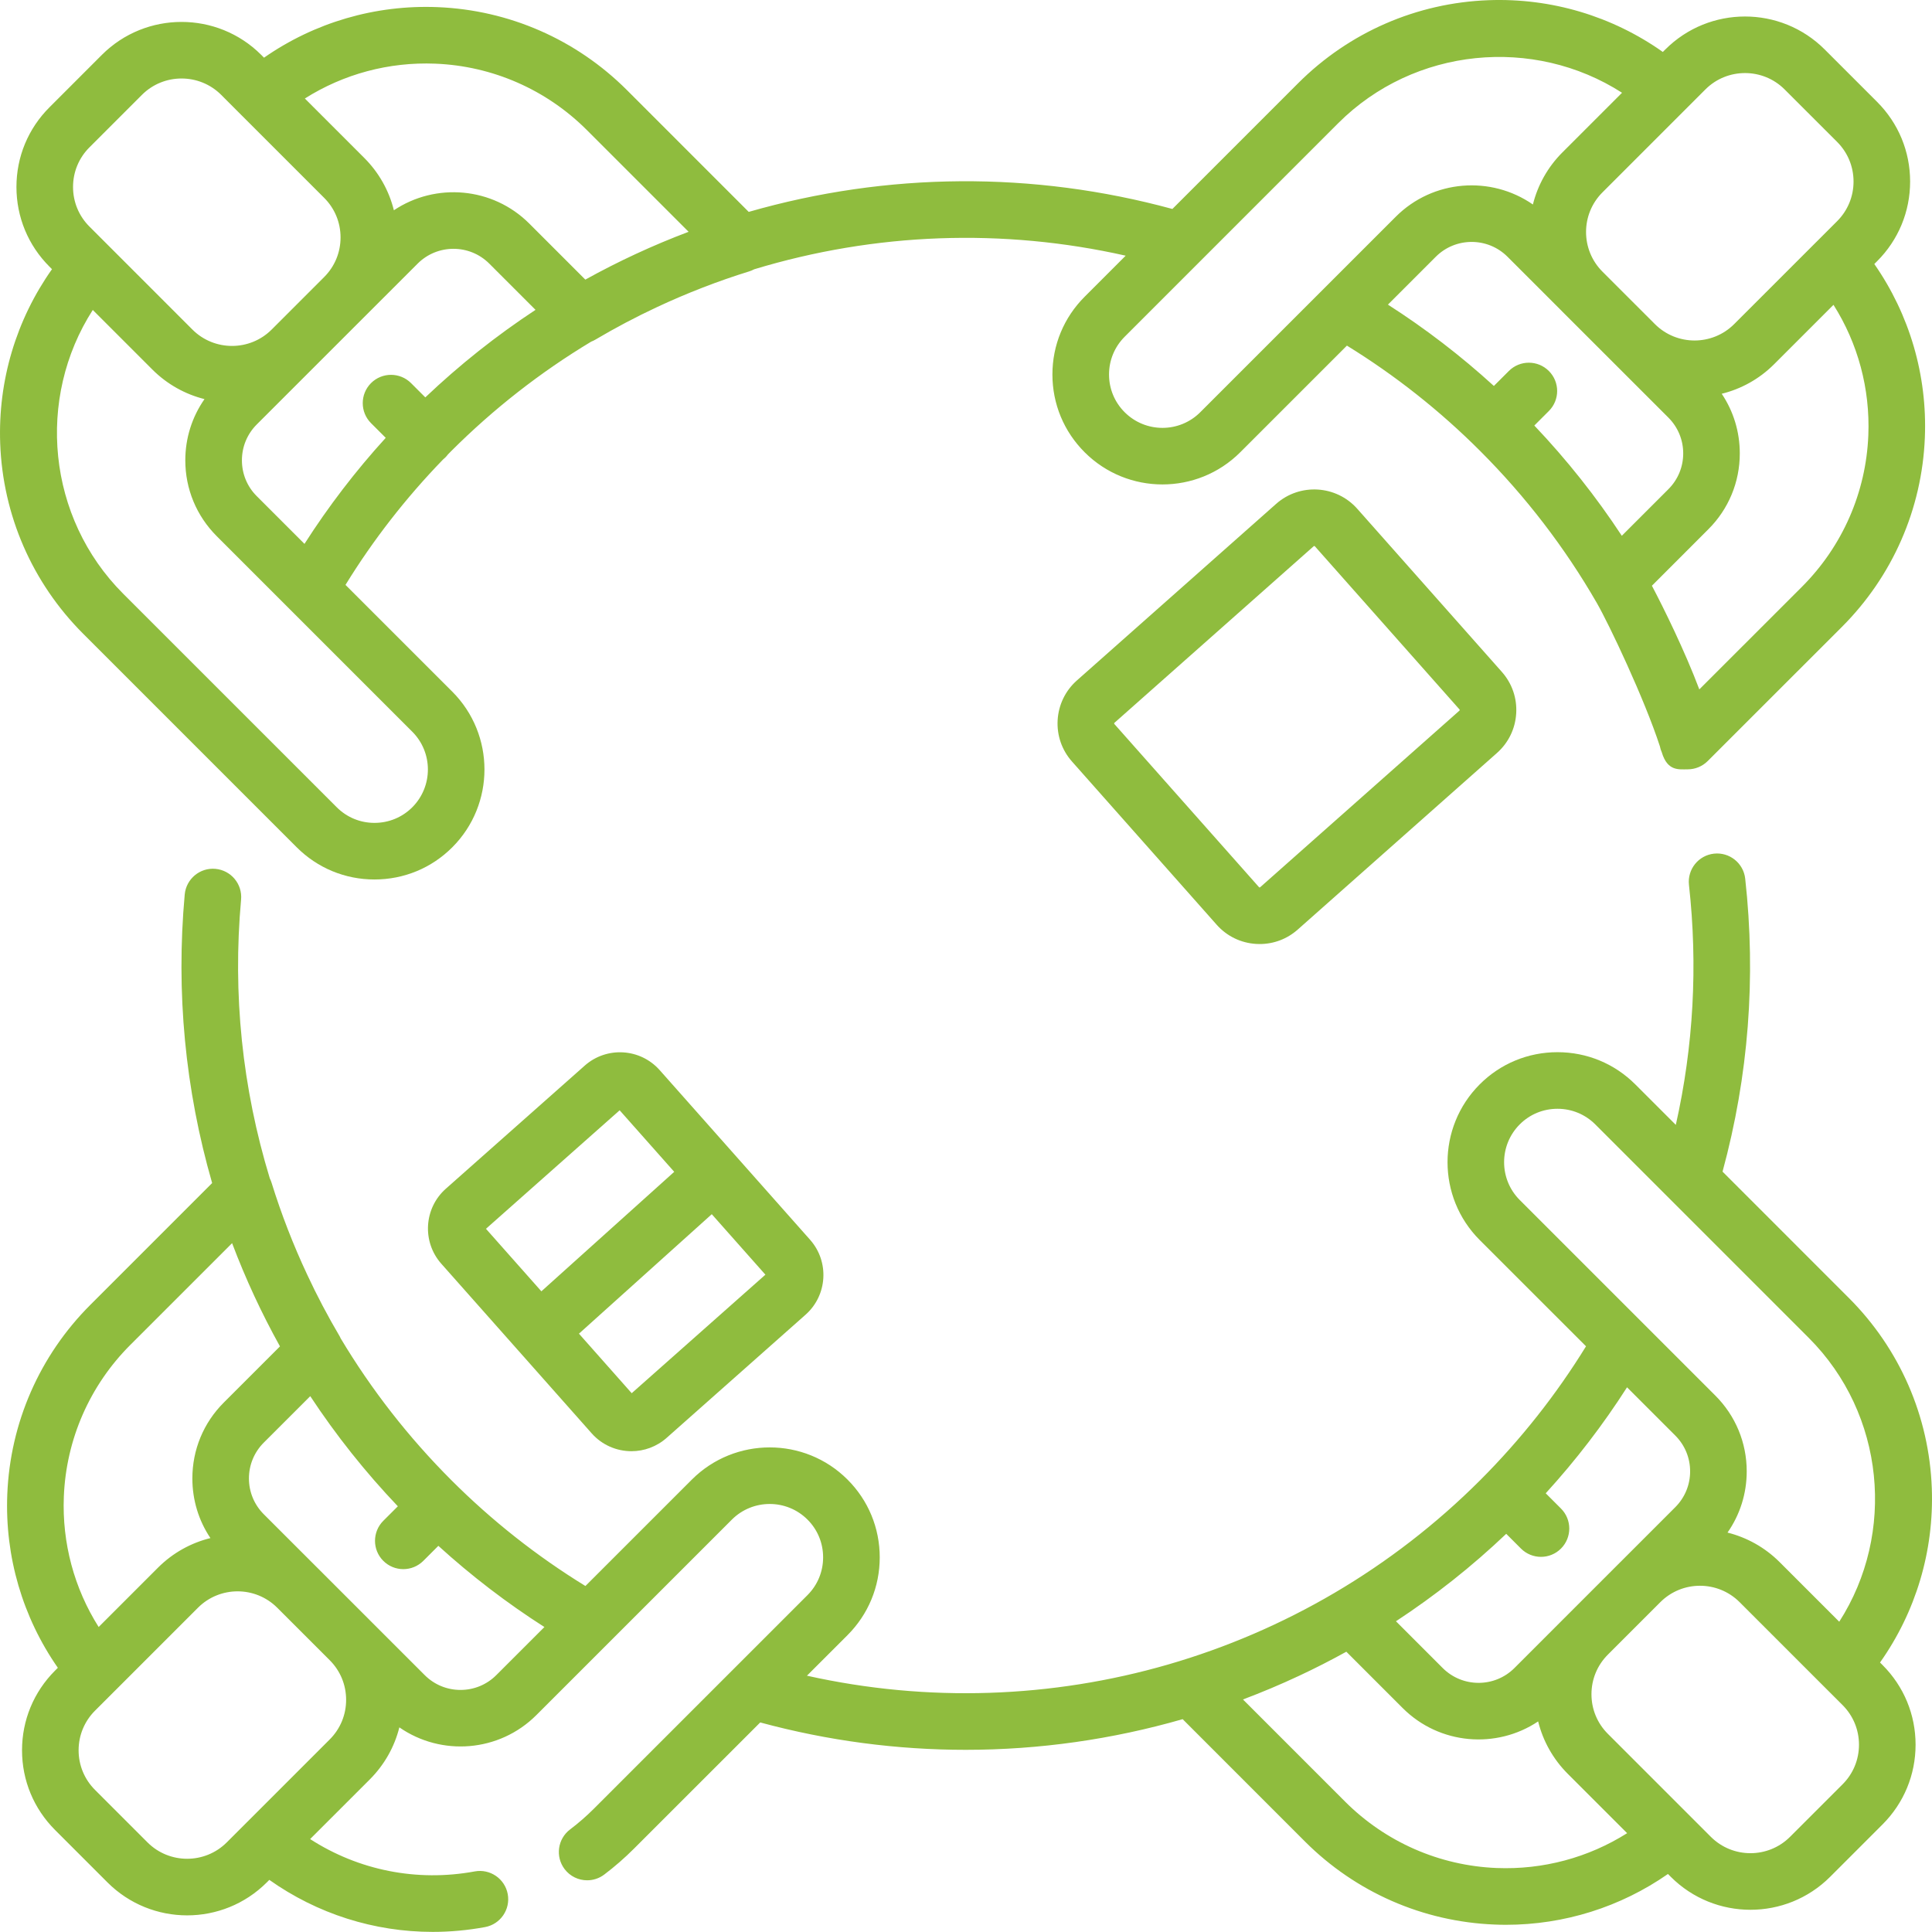 <?xml version="1.0" encoding="UTF-8" standalone="no"?>
<svg xmlns="http://www.w3.org/2000/svg" xmlns:xlink="http://www.w3.org/1999/xlink" stroke-miterlimit="10" style="fill-rule:nonzero;clip-rule:evenodd;stroke-linecap:round;stroke-linejoin:round;" version="1.1" viewBox="0 0 92 92" width="92" xml:space="preserve">
<rect x="0" y="0" width="92" height="92" fill="#333333" stroke="none"/>
<defs></defs>
<g id="Untitled">
<g opacity="1">
<clipPath id="ClipPath">
<path d="M0 0L92 0L92 0L92 92L92 92L0 92L0 92L0 0L0 0Z"></path>
</clipPath>
<g clip-path="url(#ClipPath)">
<path d="M0 0L92 0L92 0L92 92L92 92L0 92L0 92L0 0L0 0Z" fill="#ffffff" fill-rule="nonzero" opacity="1" stroke="none"></path>
<path d="M89.525 79.167C91.229 76.758 92.1 73.857 91.991 70.873C91.867 67.45 90.463 64.228 88.038 61.805L82.026 55.792C83.264 51.24 83.628 46.552 83.105 41.841C83.023 41.101 82.357 40.569 81.617 40.65C80.877 40.732 80.345 41.398 80.427 42.138C80.854 45.988 80.642 49.822 79.801 53.566L77.872 51.638C76.883 50.649 75.567 50.104 74.167 50.104C72.764 50.104 71.448 50.649 70.461 51.638C68.42 53.682 68.42 57.006 70.462 59.048L75.525 64.109C74.111 66.406 72.422 68.546 70.491 70.479C62.065 78.905 49.962 82.37 38.426 79.795L40.358 77.864C41.347 76.874 41.892 75.559 41.892 74.16C41.892 72.758 41.346 71.442 40.357 70.455C38.316 68.414 34.992 68.414 32.947 70.455L27.877 75.524C25.565 74.104 23.419 72.412 21.488 70.479C19.455 68.445 17.684 66.175 16.223 63.732C16.209 63.703 16.198 63.673 16.182 63.646C15.611 62.679 15.09 61.69 14.631 60.703C13.966 59.287 13.392 57.807 12.927 56.306C12.906 56.239 12.879 56.175 12.848 56.113C11.534 51.806 11.073 47.341 11.48 42.838C11.548 42.097 11.001 41.442 10.26 41.374C9.521 41.306 8.864 41.854 8.796 42.595C8.374 47.25 8.815 51.869 10.102 56.336L4.299 62.139C1.887 64.551 0.484 67.753 0.347 71.157C0.228 74.124 1.077 77.013 2.755 79.419L2.62 79.554C1.607 80.567 1.049 81.914 1.049 83.347C1.049 84.779 1.607 86.126 2.62 87.14L5.119 89.639C6.164 90.684 7.538 91.208 8.911 91.208C10.285 91.208 11.658 90.684 12.704 89.639L12.825 89.518C15.112 91.138 17.821 91.995 20.604 91.995C21.432 91.995 22.267 91.919 23.098 91.766C23.83 91.63 24.313 90.927 24.178 90.195C24.042 89.463 23.338 88.981 22.608 89.115C19.856 89.624 17.072 89.062 14.768 87.575L17.607 84.737C18.303 84.04 18.784 83.187 19.017 82.255C21.007 83.638 23.768 83.444 25.541 81.671L29.032 78.181C29.034 78.179 29.036 78.177 29.039 78.174L34.852 72.361C35.846 71.37 37.461 71.37 38.453 72.362C38.932 72.84 39.196 73.479 39.196 74.16C39.196 74.839 38.932 75.478 38.452 75.958L34.858 79.552C34.852 79.557 34.848 79.561 34.843 79.566L28.285 86.124C27.928 86.481 27.546 86.814 27.147 87.116C26.553 87.565 26.436 88.41 26.885 89.004C27.15 89.354 27.553 89.538 27.96 89.538C28.244 89.538 28.529 89.449 28.773 89.265C29.269 88.89 29.747 88.474 30.19 88.03L36.201 82.021C39.434 82.897 42.722 83.325 45.986 83.325C49.493 83.325 52.971 82.828 56.317 81.865L62.145 87.695C64.557 90.106 67.76 91.509 71.164 91.645C71.347 91.653 71.53 91.657 71.712 91.657C74.485 91.657 77.169 90.811 79.427 89.237L79.563 89.374C80.608 90.419 81.982 90.942 83.355 90.942C84.729 90.942 86.102 90.419 87.148 89.374L89.647 86.875C90.66 85.861 91.218 84.514 91.218 83.082C91.218 81.649 90.66 80.302 89.647 79.289L89.525 79.167ZM3.04 71.266C3.149 68.54 4.273 65.976 6.204 64.045L11.052 59.198C11.691 60.889 12.453 62.533 13.332 64.114L10.656 66.789C9.691 67.753 9.16 69.036 9.16 70.401C9.16 71.428 9.46 72.409 10.02 73.242C9.104 73.468 8.237 73.938 7.522 74.652L4.698 77.476C3.534 75.636 2.951 73.478 3.04 71.266L3.04 71.266ZM15.701 82.831L11.784 86.748C11.784 86.748 11.783 86.748 11.782 86.749L10.798 87.733C9.758 88.773 8.065 88.773 7.024 87.733L4.525 85.234C4.021 84.73 3.743 84.06 3.743 83.347C3.743 82.635 4.021 81.964 4.525 81.46L5.489 80.496C5.492 80.493 5.496 80.49 5.499 80.487L9.428 76.558C9.948 76.038 10.631 75.778 11.315 75.778C11.995 75.778 12.674 76.036 13.194 76.551L15.581 78.937L15.701 79.057C16.205 79.561 16.482 80.231 16.482 80.944C16.483 81.657 16.205 82.327 15.701 82.831ZM23.635 79.766C23.18 80.222 22.573 80.473 21.929 80.473C21.285 80.473 20.678 80.222 20.223 79.766L17.62 77.164C17.62 77.164 17.607 77.151 17.607 77.15L16.443 75.987L15.108 74.652C15.105 74.65 15.101 74.647 15.099 74.644L12.562 72.108C12.106 71.653 11.854 71.046 11.854 70.401C11.854 69.757 12.106 69.151 12.562 68.695L14.774 66.484C16.001 68.346 17.397 70.103 18.945 71.728L18.252 72.42C17.726 72.947 17.726 73.8 18.252 74.326C18.515 74.589 18.861 74.721 19.206 74.721C19.55 74.721 19.895 74.589 20.159 74.326L20.874 73.611C22.448 75.043 24.138 76.337 25.924 77.478L23.635 79.766ZM72.368 53.543C72.846 53.063 73.485 52.799 74.167 52.799C74.847 52.799 75.486 53.064 75.966 53.543L86.133 63.71C89.756 67.334 90.284 73.018 87.583 77.225L84.744 74.386C84.034 73.677 83.173 73.209 82.263 72.98C82.856 72.131 83.177 71.123 83.177 70.065C83.177 68.7 82.646 67.418 81.68 66.453L72.368 57.142C71.376 56.15 71.376 54.536 72.368 53.543L72.368 53.543ZM71.725 73.039L72.427 73.741C72.69 74.004 73.035 74.136 73.38 74.136C73.725 74.136 74.07 74.004 74.333 73.741C74.859 73.214 74.859 72.361 74.332 71.835L73.606 71.109C75.043 69.533 76.338 67.844 77.478 66.062L79.775 68.359C80.231 68.814 80.482 69.42 80.482 70.065C80.482 70.709 80.231 71.315 79.775 71.771L77.166 74.38C77.164 74.382 77.161 74.384 77.159 74.386L74.66 76.885C74.657 76.887 74.655 76.89 74.653 76.892L72.115 79.431C71.174 80.371 69.643 80.371 68.701 79.431L66.474 77.203C68.327 75.987 70.086 74.598 71.725 73.039L71.725 73.039ZM71.271 88.953C68.546 88.843 65.982 87.72 64.051 85.79L59.189 80.927C60.091 80.587 60.982 80.212 61.853 79.804C62.61 79.451 63.366 79.065 64.111 78.653L66.795 81.337C68.546 83.087 71.261 83.299 73.245 81.972C73.477 82.91 73.959 83.771 74.659 84.471L77.483 87.294C75.641 88.457 73.482 89.041 71.271 88.953L71.271 88.953ZM87.741 84.968L85.241 87.467C84.202 88.507 82.509 88.508 81.468 87.467L76.566 82.565C76.061 82.061 75.784 81.391 75.784 80.678C75.784 79.967 76.06 79.298 76.562 78.795L79.068 76.289C79.588 75.771 80.27 75.512 80.951 75.512C81.634 75.512 82.318 75.772 82.838 76.292L86.778 80.232C86.779 80.232 86.78 80.233 86.78 80.234L87.741 81.194C88.245 81.698 88.523 82.368 88.523 83.082C88.523 83.795 88.245 84.464 87.741 84.968L87.741 84.968Z" fill="#8FBC3E" fill-rule="nonzero" opacity="1" stroke="none"></path>
<path d="M14.129 40.347C15.118 41.336 16.434 41.88 17.832 41.88C19.235 41.88 20.552 41.336 21.539 40.346C23.58 38.303 23.58 34.979 21.538 32.937L16.452 27.852C17.769 25.711 19.326 23.709 21.096 21.882C21.134 21.851 21.172 21.819 21.207 21.783C21.252 21.739 21.291 21.691 21.328 21.642C21.381 21.589 21.434 21.535 21.487 21.48C23.499 19.47 25.74 17.719 28.15 16.27C28.219 16.244 28.286 16.211 28.351 16.173C29.31 15.606 30.298 15.085 31.29 14.622C32.711 13.957 34.19 13.383 35.689 12.919C35.767 12.894 35.842 12.861 35.914 12.823C41.686 11.074 47.751 10.857 53.604 12.175L51.651 14.129C50.661 15.118 50.115 16.434 50.115 17.832C50.115 19.233 50.661 20.549 51.651 21.537C53.694 23.579 57.017 23.579 59.059 21.537L64.139 16.458C66.435 17.872 68.568 19.557 70.489 21.48C72.657 23.649 74.523 26.081 76.037 28.709C76.629 29.738 78.313 33.296 79.043 35.54C79.062 35.64 79.093 35.737 79.135 35.83C79.135 35.832 79.136 35.834 79.136 35.835C79.407 36.73 79.943 36.635 80.367 36.635L80.368 36.635C80.713 36.634 81.056 36.503 81.32 36.24L87.709 29.853C90.121 27.441 91.524 24.239 91.66 20.835C91.779 17.868 90.93 14.979 89.253 12.572L89.387 12.438C90.4 11.425 90.958 10.078 90.958 8.645C90.958 7.212 90.4 5.865 89.387 4.852L86.889 2.354C84.797 0.263 81.395 0.263 79.303 2.354L79.182 2.474C76.773 0.77 73.875-0.101 70.886 0.009C67.462 0.134 64.241 1.538 61.817 3.962L55.828 9.951C49.197 8.144 42.257 8.192 35.653 10.09L29.854 4.29C27.442 1.879 24.239 0.476 20.835 0.34C17.872 0.22 14.979 1.07 12.572 2.747L12.438 2.612C10.346 0.521 6.944 0.522 4.852 2.612L2.354 5.111C1.341 6.123 0.783 7.47 0.783 8.903C0.783 10.336 1.341 11.683 2.354 12.696L2.476 12.818C0.771 15.227-0.099 18.128 0.009 21.113C0.133 24.536 1.537 27.756 3.962 30.18L14.129 40.347ZM74.345 14.785C74.363 14.803 74.381 14.823 74.4 14.841L79.445 19.884C79.901 20.34 80.153 20.946 80.153 21.59C80.153 22.236 79.902 22.841 79.445 23.297L77.229 25.513C76.005 23.65 74.61 21.892 73.063 20.264L73.755 19.572C74.282 19.045 74.282 18.192 73.755 17.666C73.229 17.14 72.375 17.14 71.85 17.666L71.137 18.379C69.564 16.943 67.876 15.648 66.092 14.506L68.372 12.226C69.313 11.285 70.845 11.285 71.786 12.226L74.345 14.785ZM88.968 20.727C88.859 23.452 87.735 26.015 85.804 27.946L80.92 32.828C80.228 30.993 79.213 28.935 78.662 27.892L81.35 25.203C82.316 24.239 82.847 22.956 82.847 21.591C82.847 20.564 82.547 19.584 81.987 18.751C82.902 18.525 83.771 18.055 84.485 17.34L87.309 14.516C88.474 16.357 89.057 18.515 88.968 20.727ZM83.096 3.479C83.78 3.479 84.463 3.739 84.983 4.259L87.483 6.758C87.986 7.262 88.264 7.932 88.264 8.645C88.264 9.358 87.986 10.028 87.483 10.532L86.502 11.513C86.499 11.515 86.496 11.518 86.493 11.521L82.579 15.434C81.539 16.474 79.847 16.474 78.806 15.434L76.307 12.935C75.266 11.895 75.266 10.201 76.307 9.161L81.209 4.259C81.73 3.738 82.413 3.479 83.096 3.479L83.096 3.479ZM63.723 5.867C67.347 2.243 73.032 1.715 77.24 4.417L74.401 7.256C73.691 7.966 73.222 8.828 72.995 9.738C71.004 8.354 68.24 8.546 66.466 10.32L57.154 19.631C56.163 20.623 54.549 20.623 53.556 19.63C53.075 19.151 52.811 18.512 52.811 17.832C52.811 17.154 53.076 16.515 53.557 16.034L63.723 5.867ZM12.226 23.626C11.77 23.171 11.52 22.565 11.52 21.92C11.52 21.275 11.77 20.67 12.226 20.213L19.887 12.554C20.828 11.613 22.359 11.613 23.3 12.554L25.501 14.755C23.639 15.98 21.881 17.375 20.253 18.923L19.573 18.243C19.047 17.718 18.194 17.718 17.668 18.243C17.142 18.77 17.142 19.623 17.668 20.15L18.368 20.849C16.933 22.424 15.639 24.115 14.499 25.899L12.226 23.626ZM20.728 3.032C23.453 3.141 26.018 4.265 27.949 6.196L32.791 11.038C31.098 11.677 29.453 12.439 27.873 13.315L25.206 10.648C23.456 8.897 20.739 8.686 18.756 10.013C18.524 9.075 18.042 8.214 17.34 7.514L14.517 4.691C16.358 3.526 18.517 2.943 20.728 3.032ZM4.26 7.016L6.759 4.517C7.279 3.997 7.962 3.738 8.645 3.738C9.329 3.738 10.012 3.997 10.533 4.517L11.509 5.495C11.514 5.499 11.519 5.504 11.524 5.509L15.435 9.42C15.94 9.924 16.217 10.594 16.217 11.307C16.217 12.02 15.94 12.69 15.435 13.194L12.936 15.693C11.896 16.733 10.203 16.733 9.162 15.693L4.26 10.79C3.755 10.286 3.478 9.616 3.478 8.903C3.478 8.191 3.755 7.52 4.26 7.016ZM4.418 14.76L7.256 17.598C7.967 18.308 8.829 18.777 9.738 19.005C9.145 19.854 8.824 20.862 8.824 21.92C8.824 23.284 9.356 24.567 10.321 25.532L19.632 34.843C20.624 35.834 20.624 37.449 19.632 38.442C19.153 38.921 18.514 39.185 17.832 39.185C17.154 39.185 16.515 38.921 16.035 38.441L5.867 28.274C2.243 24.651 1.715 18.968 4.418 14.76Z" fill="#8FBC3E" fill-rule="nonzero" opacity="1" stroke="none"></path>
<path d="M27.844 50.744L21.23 56.606C20.186 57.532 20.089 59.133 21.014 60.177L24.659 64.288C24.663 64.292 24.666 64.297 24.67 64.302C24.673 64.306 24.676 64.308 24.68 64.311L28.175 68.254C28.674 68.817 29.37 69.105 30.069 69.105C30.666 69.105 31.264 68.895 31.745 68.469L38.359 62.606C39.404 61.682 39.5 60.079 38.575 59.036L31.414 50.959C30.489 49.915 28.888 49.819 27.844 50.744L27.844 50.744ZM29.507 52.871L32.106 55.801L25.78 61.491L23.141 58.514L29.507 52.871ZM30.081 66.343L27.569 63.508L33.894 57.819L36.448 60.699L30.081 66.343Z" fill="#8FBC3E" fill-rule="nonzero" opacity="1" stroke="none"></path>
<path d="M60.768 23.994L51.28 32.403C50.733 32.888 50.409 33.557 50.364 34.286C50.321 35.015 50.563 35.718 51.048 36.264L57.935 44.033C58.419 44.58 59.088 44.905 59.818 44.949C59.874 44.953 59.93 44.954 59.985 44.954C60.654 44.954 61.292 44.713 61.796 44.266L71.284 35.856C71.831 35.372 72.156 34.703 72.2 33.974C72.244 33.244 72.001 32.541 71.516 31.994L64.63 24.226C63.629 23.098 61.897 22.994 60.768 23.994L60.768 23.994ZM69.51 33.811C69.509 33.828 69.501 33.835 69.496 33.839L69.496 33.84L60.009 42.248C60.004 42.253 59.998 42.261 59.98 42.259C59.963 42.258 59.956 42.25 59.952 42.245L53.065 34.477C53.061 34.473 53.054 34.464 53.055 34.448C53.056 34.431 53.064 34.424 53.068 34.42L62.556 26.011C62.563 26.004 62.573 26.001 62.583 26.001C62.594 26.001 62.605 26.005 62.613 26.014L69.5 33.783C69.504 33.787 69.511 33.795 69.51 33.811Z" fill="#8FBC3E" fill-rule="nonzero" opacity="1" stroke="none"></path>
</g>
</g>
</g>
</svg>
